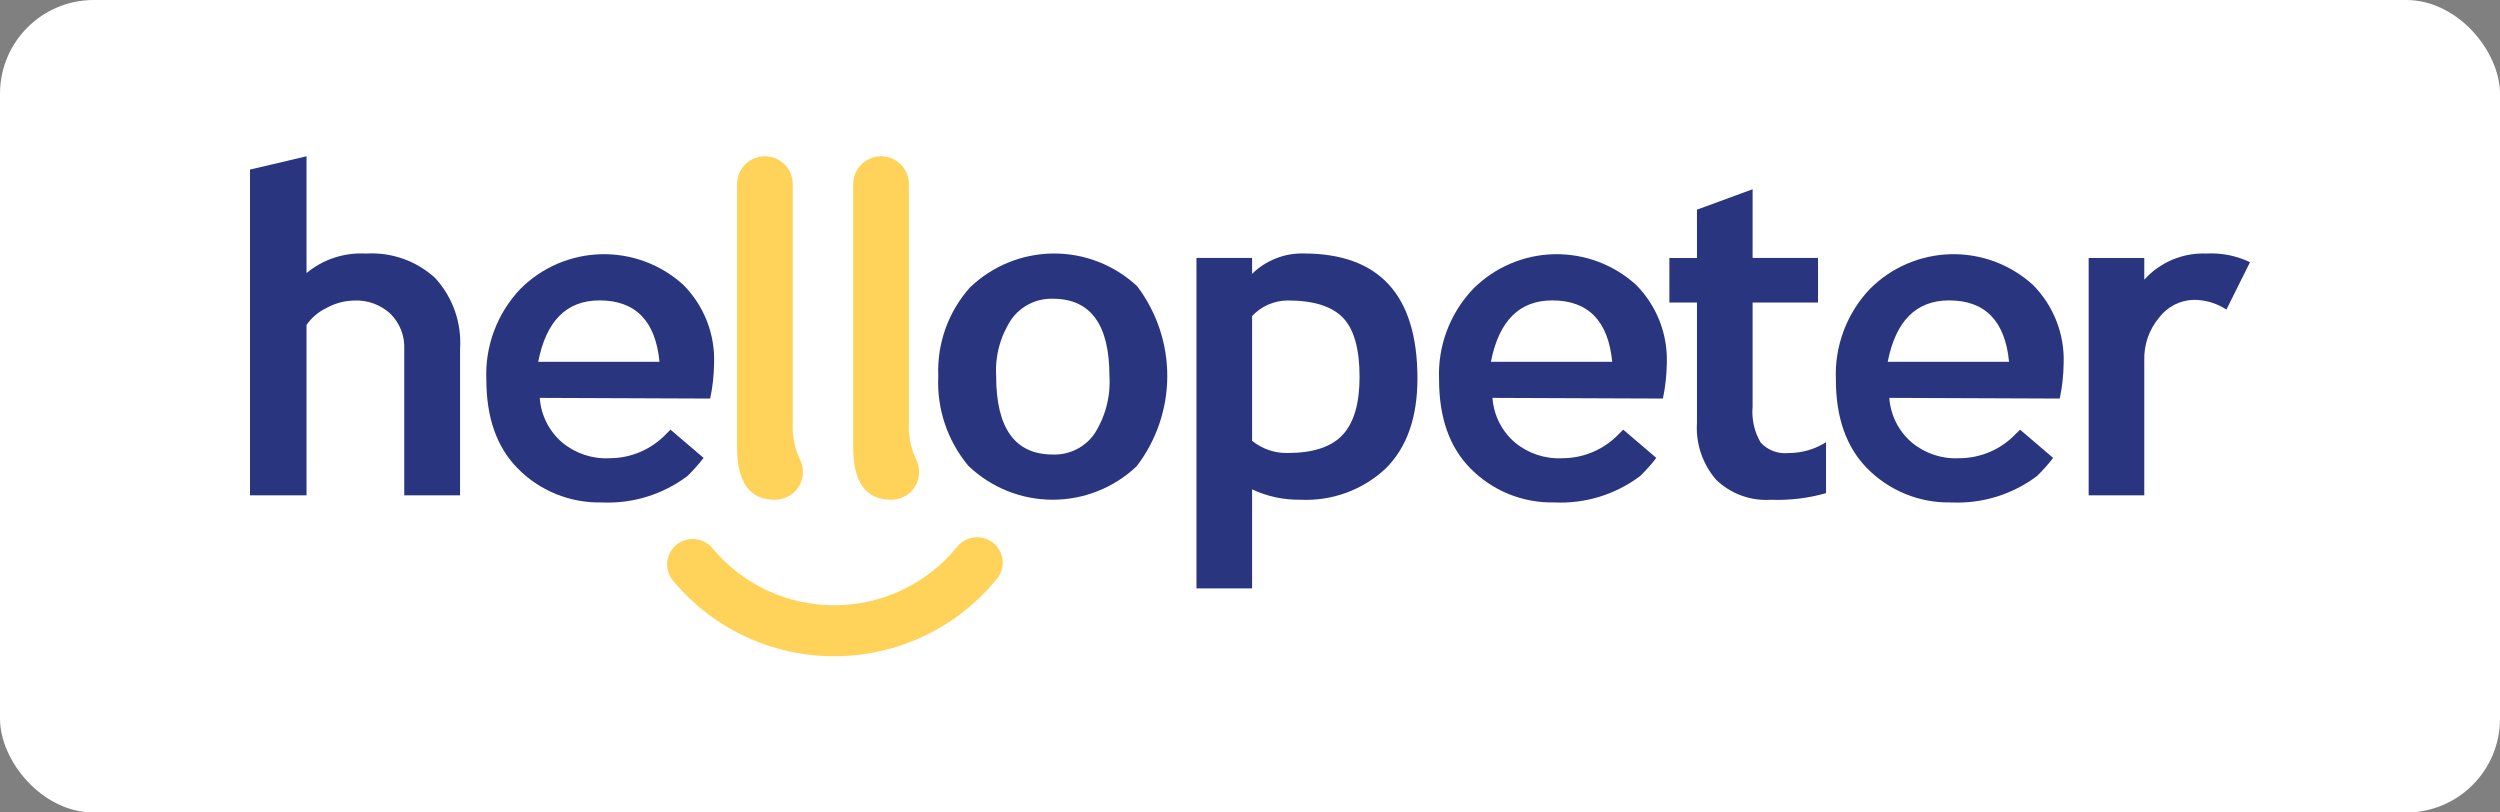 <svg width="80" height="26" viewBox="0 0 80 26" fill="none" xmlns="http://www.w3.org/2000/svg">
<rect x="0" y="0" width="80" height="26" fill="#808080" stroke="none"/>
<rect width="80" height="26" rx="3" fill="white"/>
<path d="M12.936 15.85V11.17C12.945 10.962 12.911 10.754 12.835 10.56C12.759 10.366 12.643 10.189 12.495 10.042C12.34 9.899 12.159 9.787 11.961 9.714C11.763 9.641 11.552 9.608 11.341 9.617C11.029 9.621 10.723 9.703 10.45 9.854C10.193 9.976 9.972 10.163 9.809 10.397V15.85H8V5.426L9.809 5.001V8.738C10.34 8.297 11.02 8.074 11.71 8.114C12.115 8.089 12.52 8.146 12.902 8.281C13.284 8.417 13.634 8.628 13.931 8.902C14.209 9.208 14.422 9.566 14.558 9.955C14.694 10.345 14.749 10.757 14.722 11.168V15.85H12.936Z" fill="#29357F"/>
<path d="M21.995 15.235C21.208 15.826 20.237 16.125 19.252 16.078C18.751 16.089 18.253 15.997 17.788 15.808C17.324 15.618 16.904 15.336 16.555 14.977C15.893 14.301 15.563 13.357 15.563 12.145C15.54 11.614 15.625 11.083 15.812 10.585C15.999 10.087 16.285 9.631 16.652 9.245C17.337 8.557 18.263 8.159 19.235 8.135C20.208 8.112 21.152 8.464 21.87 9.118C22.195 9.447 22.45 9.839 22.619 10.269C22.788 10.7 22.867 11.16 22.851 11.622C22.846 12.002 22.805 12.381 22.726 12.754L17.272 12.732C17.291 13.006 17.365 13.273 17.488 13.519C17.612 13.764 17.783 13.982 17.992 14.161C18.416 14.513 18.958 14.692 19.509 14.663C19.848 14.663 20.183 14.593 20.495 14.459C20.806 14.325 21.086 14.13 21.319 13.885L21.456 13.749L22.515 14.653C22.356 14.859 22.182 15.054 21.995 15.235ZM17.222 11.578H21.104C20.976 10.268 20.336 9.613 19.185 9.613C18.132 9.613 17.478 10.268 17.222 11.578Z" fill="#29357F"/>
<path d="M65.181 15.235C64.393 15.826 63.423 16.124 62.438 16.078C61.937 16.089 61.438 15.997 60.974 15.808C60.51 15.618 60.09 15.336 59.74 14.977C59.079 14.301 58.748 13.357 58.748 12.145C58.726 11.613 58.811 11.083 58.998 10.585C59.185 10.087 59.471 9.631 59.838 9.245C60.523 8.557 61.448 8.159 62.421 8.135C63.393 8.111 64.338 8.464 65.055 9.118C65.381 9.447 65.636 9.838 65.805 10.269C65.974 10.699 66.053 11.16 66.037 11.621C66.032 12.002 65.991 12.381 65.912 12.754L60.458 12.732C60.477 13.006 60.551 13.273 60.674 13.518C60.798 13.764 60.969 13.982 61.178 14.161C61.602 14.513 62.144 14.692 62.695 14.663C63.034 14.662 63.37 14.593 63.681 14.459C63.992 14.325 64.272 14.13 64.505 13.884L64.642 13.749L65.7 14.653C65.541 14.859 65.368 15.054 65.181 15.235ZM60.407 11.578H64.29C64.162 10.268 63.522 9.613 62.371 9.613C61.318 9.613 60.663 10.268 60.407 11.578Z" fill="#29357F"/>
<path d="M52.482 15.235C51.695 15.826 50.724 16.125 49.739 16.078C49.238 16.089 48.739 15.997 48.275 15.808C47.811 15.618 47.391 15.336 47.042 14.977C46.38 14.301 46.05 13.357 46.05 12.145C46.027 11.614 46.112 11.083 46.299 10.585C46.486 10.087 46.772 9.631 47.139 9.245C47.824 8.557 48.75 8.159 49.722 8.135C50.695 8.112 51.639 8.464 52.357 9.118C52.682 9.447 52.937 9.839 53.106 10.269C53.275 10.7 53.354 11.16 53.338 11.622C53.333 12.002 53.292 12.381 53.213 12.754L47.759 12.732C47.778 13.006 47.852 13.273 47.975 13.519C48.099 13.764 48.27 13.982 48.479 14.161C48.903 14.513 49.445 14.692 49.996 14.663C50.335 14.663 50.67 14.593 50.982 14.459C51.293 14.325 51.573 14.13 51.806 13.885L51.943 13.749L53.002 14.653C52.843 14.859 52.669 15.054 52.482 15.235ZM47.709 11.578H51.591C51.463 10.268 50.823 9.613 49.672 9.613C48.619 9.613 47.965 10.268 47.709 11.578Z" fill="#29357F"/>
<path d="M24.27 5.024C24.401 4.993 24.537 4.992 24.668 5.021C24.799 5.05 24.922 5.108 25.028 5.191C25.134 5.273 25.219 5.379 25.278 5.5C25.337 5.62 25.367 5.752 25.368 5.886V13.538C25.349 13.933 25.425 14.327 25.59 14.687C25.662 14.82 25.698 14.97 25.695 15.121C25.692 15.273 25.651 15.421 25.574 15.551C25.497 15.682 25.388 15.791 25.258 15.868C25.127 15.945 24.978 15.988 24.826 15.992H24.796C23.989 15.992 23.585 15.434 23.586 14.318V5.887C23.586 5.688 23.653 5.494 23.777 5.337C23.901 5.181 24.075 5.071 24.27 5.024Z" fill="#FFD25A"/>
<path d="M27.987 5.024C28.118 4.993 28.255 4.992 28.386 5.021C28.517 5.05 28.64 5.108 28.746 5.191C28.852 5.273 28.937 5.379 28.996 5.5C29.055 5.62 29.085 5.752 29.085 5.886V13.538C29.066 13.933 29.143 14.327 29.308 14.687C29.38 14.82 29.416 14.97 29.413 15.121C29.41 15.273 29.368 15.421 29.292 15.551C29.215 15.682 29.106 15.791 28.975 15.868C28.845 15.945 28.696 15.988 28.544 15.992H28.514C27.707 15.992 27.303 15.434 27.303 14.318V5.887C27.304 5.688 27.371 5.494 27.495 5.337C27.619 5.181 27.793 5.071 27.987 5.024Z" fill="#FFD25A"/>
<path d="M30.025 12.035C29.981 10.998 30.342 9.983 31.033 9.205C31.748 8.512 32.705 8.121 33.703 8.112C34.701 8.104 35.664 8.48 36.391 9.161C37.018 9.992 37.356 11.004 37.353 12.044C37.349 13.083 37.006 14.093 36.373 14.92C35.648 15.609 34.682 15.993 33.679 15.991C32.676 15.989 31.713 15.601 30.99 14.909C30.318 14.105 29.973 13.08 30.025 12.035ZM31.877 12.035C31.877 13.709 32.482 14.545 33.693 14.545C33.95 14.554 34.205 14.498 34.436 14.384C34.666 14.271 34.865 14.102 35.014 13.893C35.372 13.341 35.543 12.69 35.502 12.035C35.502 10.385 34.899 9.56 33.693 9.56C33.436 9.552 33.18 9.607 32.949 9.721C32.718 9.835 32.519 10.003 32.369 10.212C32.011 10.751 31.838 11.39 31.877 12.035Z" fill="#29357F"/>
<path d="M40.067 15.659V18.829H38.287V8.253H40.067V8.764C40.283 8.55 40.54 8.383 40.823 8.271C41.105 8.158 41.408 8.104 41.712 8.111C44.142 8.111 45.358 9.444 45.358 12.111C45.358 13.355 45.022 14.312 44.35 14.984C43.984 15.329 43.551 15.596 43.078 15.769C42.605 15.942 42.101 16.017 41.598 15.991C41.069 15.998 40.545 15.884 40.067 15.659ZM40.067 10.112V14.106C40.386 14.365 40.787 14.503 41.199 14.496C42.02 14.496 42.61 14.301 42.969 13.911C43.327 13.521 43.506 12.905 43.506 12.062C43.506 11.164 43.328 10.531 42.972 10.165C42.617 9.798 42.028 9.615 41.207 9.615C40.993 9.616 40.781 9.661 40.585 9.747C40.389 9.832 40.213 9.957 40.067 10.113V10.112Z" fill="#29357F"/>
<path d="M54.303 9.68H53.42V8.255H54.303V6.709L56.083 6.056V8.254H58.177V9.68H56.083V13.008C56.048 13.409 56.137 13.812 56.34 14.16C56.452 14.283 56.592 14.377 56.748 14.436C56.903 14.494 57.071 14.515 57.236 14.497C57.66 14.498 58.076 14.377 58.433 14.15V15.781C57.859 15.944 57.263 16.015 56.667 15.993C56.346 16.014 56.025 15.968 55.723 15.857C55.421 15.747 55.146 15.574 54.915 15.351C54.479 14.846 54.259 14.19 54.303 13.525L54.303 9.68Z" fill="#29357F"/>
<path d="M71.245 9.907C70.935 9.702 70.57 9.593 70.198 9.595C69.984 9.6 69.774 9.653 69.584 9.75C69.393 9.847 69.227 9.985 69.098 10.155C68.774 10.537 68.603 11.024 68.617 11.524V15.85H66.837V8.255H68.617V8.95C68.866 8.673 69.173 8.455 69.516 8.31C69.86 8.166 70.231 8.098 70.604 8.113C71.085 8.086 71.565 8.182 72 8.39L71.245 9.907Z" fill="#29357F"/>
<path d="M31.752 17.349C31.581 17.225 31.369 17.172 31.159 17.2C30.95 17.228 30.759 17.335 30.627 17.5C30.156 18.079 29.562 18.548 28.887 18.871C28.212 19.195 27.474 19.365 26.725 19.369C25.976 19.374 25.236 19.213 24.557 18.898C23.879 18.582 23.279 18.121 22.801 17.547C22.668 17.385 22.478 17.28 22.27 17.254C22.061 17.228 21.851 17.281 21.681 17.404C21.591 17.47 21.516 17.553 21.46 17.648C21.403 17.744 21.367 17.85 21.353 17.96C21.339 18.07 21.348 18.181 21.379 18.288C21.41 18.394 21.462 18.493 21.533 18.579C22.165 19.341 22.96 19.954 23.859 20.373C24.759 20.792 25.74 21.006 26.733 21C27.726 20.994 28.705 20.769 29.6 20.34C30.494 19.91 31.282 19.288 31.905 18.518C31.975 18.433 32.026 18.334 32.056 18.228C32.086 18.122 32.094 18.011 32.08 17.901C32.066 17.792 32.029 17.687 31.973 17.592C31.916 17.497 31.841 17.415 31.752 17.35L31.752 17.349Z" fill="#FFD25A"/>
</svg>
